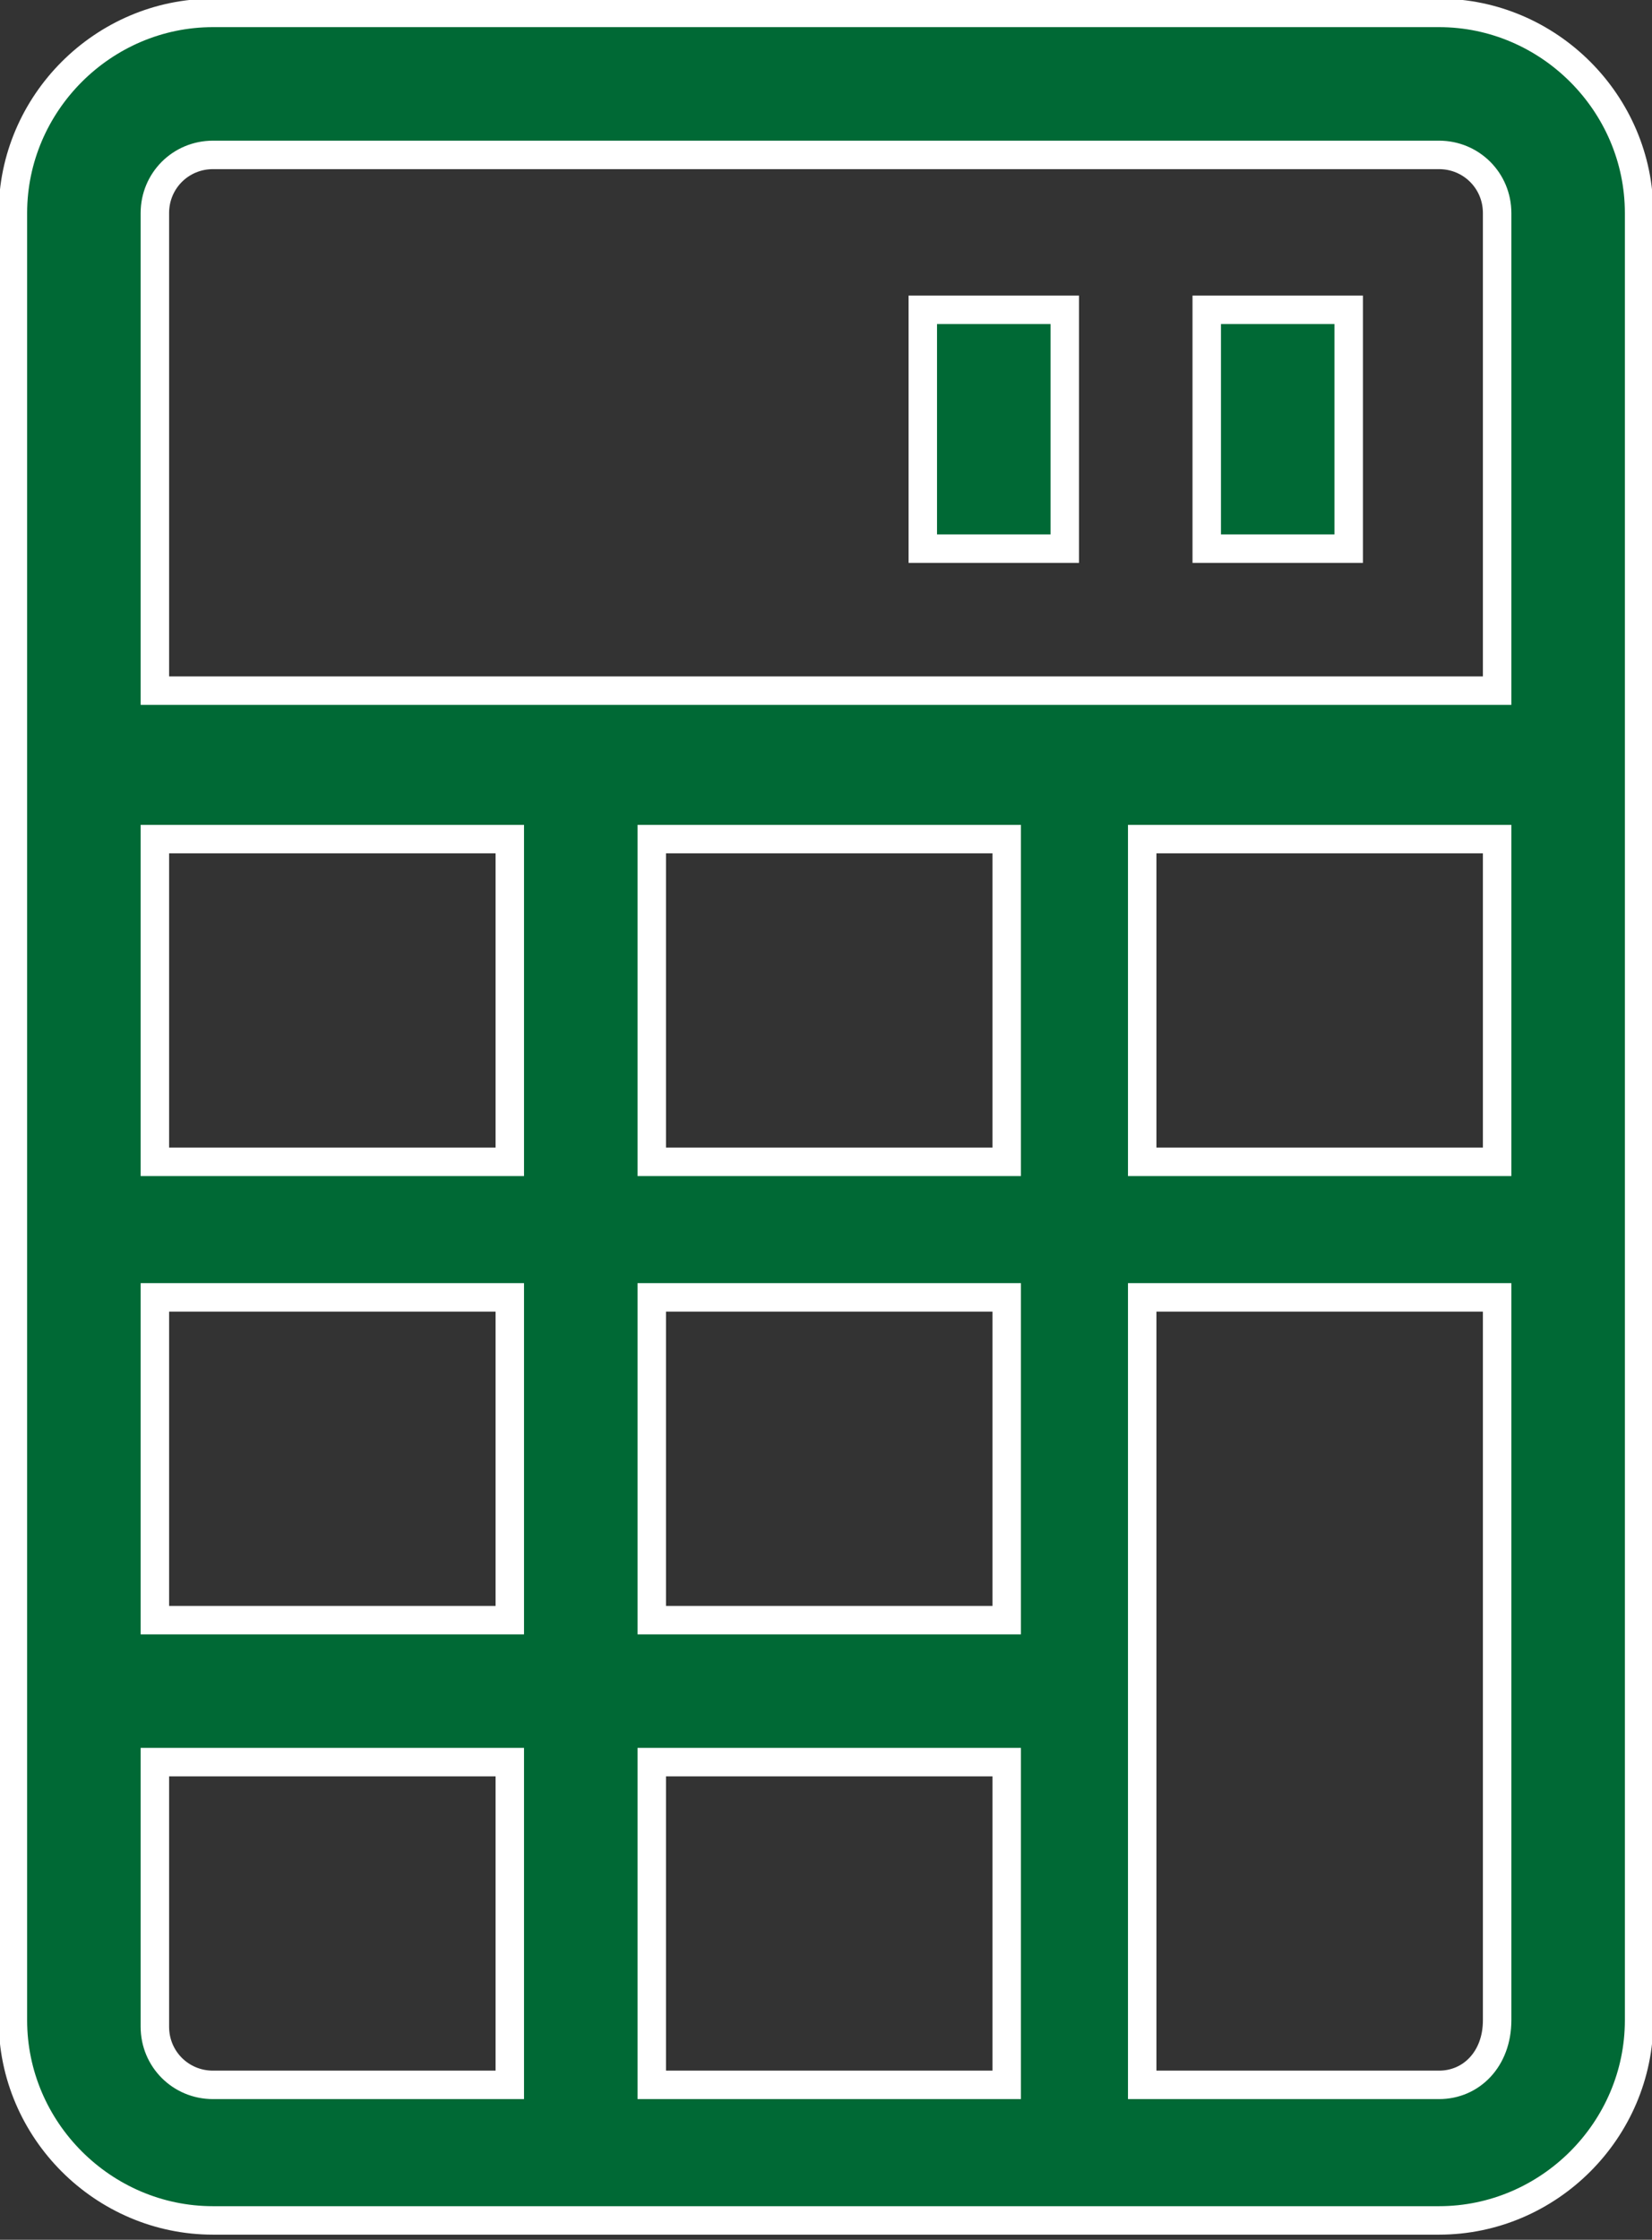 <?xml version="1.0" encoding="utf-8"?>
<!-- Generator: Adobe Illustrator 23.0.4, SVG Export Plug-In . SVG Version: 6.00 Build 0)  -->
<svg version="1.1" id="Layer_1" xmlns="http://www.w3.org/2000/svg" xmlns:xlink="http://www.w3.org/1999/xlink" x="0px" y="0px"
	 width="25.6px" height="34.7px" viewBox="0 0 25.6 34.7" style="enable-background:new 0 0 25.6 34.7;" xml:space="preserve">
<rect x="0" y="0" width="25.6" height="34.7" fill="#333333" stroke="none"/>
<style type="text/css">
	.st0{clip-path:url(#SVGID_2_);fill:#006935;}
	.st1{clip-path:url(#SVGID_2_);fill:none;stroke:#FFFFFF;stroke-width:0.441;stroke-miterlimit:10;}
	.st2{fill:#006935;}
	.st3{fill:none;stroke:#FFFFFF;stroke-width:0.441;stroke-miterlimit:10;}
</style>
<g>
	<defs>
		<rect id="SVGID_1_" width="25.6" height="34.7"/>
	</defs>
	<clipPath id="SVGID_2_">
		<use xlink:href="#SVGID_1_"  style="overflow:visible;"/>
	</clipPath>
	<path class="st0" d="M22.3,32.3h-4.6V20.1h5.5v11.2C23.2,31.9,22.8,32.3,22.3,32.3 M2.4,31.4v-4.1h5.5v5H3.3
		C2.8,32.3,2.4,31.9,2.4,31.4 M17.7,13h5.5v5h-5.5V13z M10.1,13h5.5v5h-5.5V13z M2.4,13h5.5v5H2.4V13z M7.9,25.1H2.4v-5h5.5V25.1z
		 M15.6,25.1h-5.5v-5h5.5V25.1z M15.6,32.3h-5.5v-5h5.5V32.3z M3.3,2.4h19c0.5,0,0.9,0.4,0.9,0.9v7.4H2.4V3.3
		C2.4,2.8,2.8,2.4,3.3,2.4 M22.3,0.2h-19c-1.7,0-3.1,1.4-3.1,3.1v28c0,1.7,1.4,3.1,3.1,3.1h19c1.7,0,3.1-1.4,3.1-3.1v-28
		C25.4,1.6,24,0.2,22.3,0.2"/>
	<path class="st1" d="M22.3,32.3h-4.6V20.1h5.5v11.2C23.2,31.9,22.8,32.3,22.3,32.3z M2.4,31.4v-4.1h5.5v5H3.3
		C2.8,32.3,2.4,31.9,2.4,31.4z M17.7,13h5.5v5h-5.5V13z M10.1,13h5.5v5h-5.5V13z M2.4,13h5.5v5H2.4V13z M7.9,25.1H2.4v-5h5.5V25.1z
		 M15.6,25.1h-5.5v-5h5.5V25.1z M15.6,32.3h-5.5v-5h5.5V32.3z M3.3,2.4h19c0.5,0,0.9,0.4,0.9,0.9v7.4H2.4V3.3
		C2.4,2.8,2.8,2.4,3.3,2.4z M22.3,0.2h-19c-1.7,0-3.1,1.4-3.1,3.1v28c0,1.7,1.4,3.1,3.1,3.1h19c1.7,0,3.1-1.4,3.1-3.1v-28
		C25.4,1.6,24,0.2,22.3,0.2z"/>
</g>
<rect x="18.7" y="4.8" class="st2" width="2.2" height="3.7"/>
<rect x="18.7" y="4.8" class="st3" width="2.2" height="3.7"/>
<rect x="14.3" y="4.8" class="st2" width="2.2" height="3.7"/>
<rect x="14.3" y="4.8" class="st3" width="2.2" height="3.7"/>
</svg>
